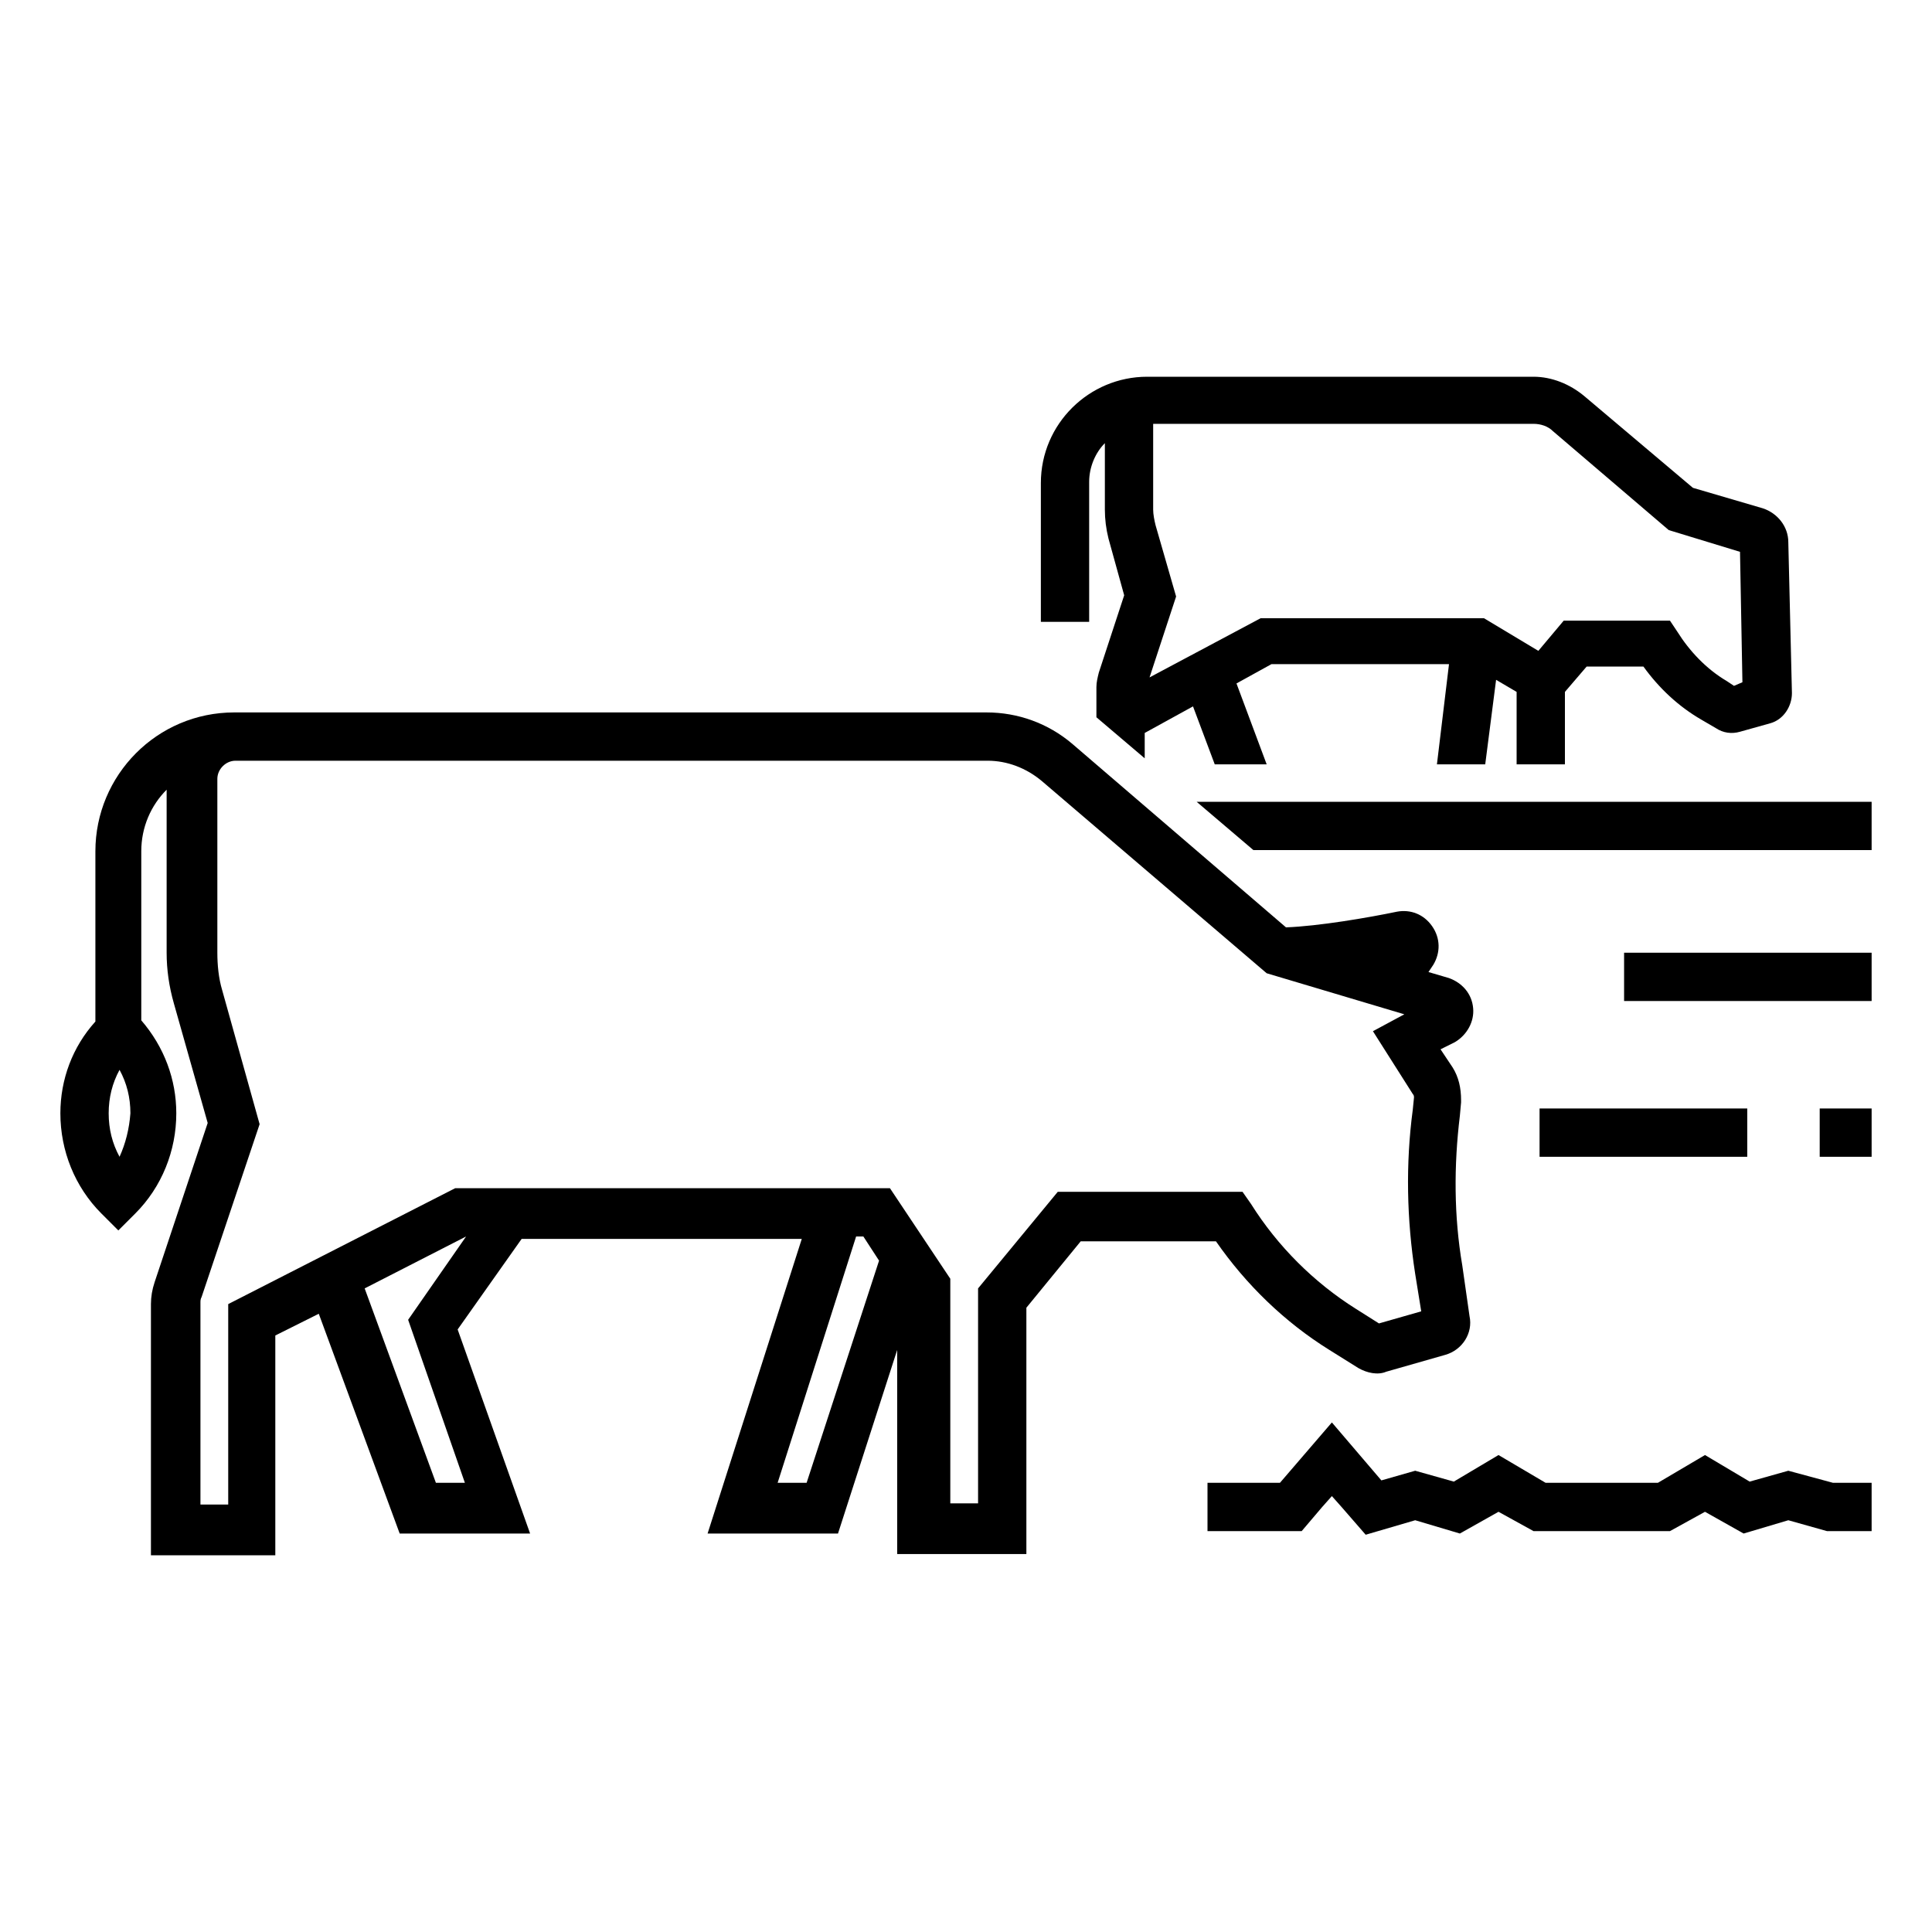 <svg height='100px' width='100px'  fill="#000000" xmlns="http://www.w3.org/2000/svg" xmlns:xlink="http://www.w3.org/1999/xlink" version="1.1" x="0px" y="0px" viewBox="0 0 160 160" style="enable-background:new 0 0 160 160;" xml:space="preserve"><g><polygon points="151.8,122.8 148.1,121.8 144.9,122.7 141.2,120.5 137.3,122.8 128,122.8 124.1,120.5 120.4,122.7 117.2,121.8    114.4,122.6 110.3,117.8 106,122.8 100,122.8 100,126.8 107.8,126.8 109.5,124.8 110.3,123.9 111.1,124.8 113.1,127.1 117.2,125.9    120.9,127 124.1,125.2 127,126.8 138.3,126.8 141.2,125.2 144.4,127 148.1,125.9 151.3,126.8 155,126.8 155,122.8  "></polygon><line x1="134.5" y1="80.9" x2="134.5" y2="80.9"></line><polygon points="134.5,78.9 134.5,80.9 134.5,82.9 155,82.9 155,78.9  "></polygon><rect x="150.7" y="91.8" width="4.3" height="4"></rect><rect x="127.5" y="91.8" width="17.2" height="4"></rect><polygon points="155,66.4 99.1,66.4 103.8,70.4 155,70.4  "></polygon><path d="M121.1,104.8c-0.7-4.1-0.7-8.3-0.2-12.4l0.1-1.1v-0.2c0-1-0.2-1.9-0.7-2.7l-1-1.5l1.2-0.6c1-0.6,1.6-1.7,1.5-2.8   c-0.1-1.2-0.9-2.1-2-2.5l-1.7-0.5l0.4-0.6c0.6-1,0.6-2.2-0.1-3.2s-1.8-1.4-2.9-1.2c-2.4,0.5-6.5,1.2-9.2,1.3L88.8,61.6   c-2-1.7-4.5-2.6-7.1-2.6H19.4C13,59,7.9,64.2,7.9,70.5v14.1C6,86.7,5,89.4,5,92.2c0,3.1,1.2,6.1,3.4,8.3l1.4,1.4l1.4-1.4   c2.2-2.2,3.4-5.2,3.4-8.3c0-2.8-1-5.5-2.9-7.7v-14c0-2,0.8-3.8,2.1-5.1v13.5c0,1.4,0.2,2.8,0.6,4.2l2.8,9.9l-4.4,13.2   c-0.2,0.6-0.3,1.2-0.3,1.8v20.8h10.3v-18.2l3.6-1.8l6.7,18.2h10.8l-6-16.9l5.3-7.5h23.2L58.6,127h10.8l4.9-15.2v16.9H85v-20.4   l4.5-5.5h11.2c2.5,3.6,5.7,6.7,9.4,9l2.4,1.5c0.7,0.4,1.6,0.6,2.3,0.3l4.9-1.4c1.4-0.4,2.3-1.8,2-3.2L121.1,104.8z M9.9,95.8   C9.3,94.7,9,93.5,9,92.2c0-1.3,0.3-2.5,0.9-3.6c0.6,1.1,0.9,2.3,0.9,3.6C10.7,93.5,10.4,94.7,9.9,95.8z M102.9,98.7H87.6l-6.6,8   v17.8h-2.3v-18.6l-5-7.5h-36L18.9,108v16.6h-2.3v-16.7c0-0.2,0-0.3,0.1-0.5l4.8-14.3L18.4,82c-0.3-1-0.4-2.1-0.4-3.1V64.5   c0-0.8,0.7-1.5,1.5-1.5h62.3c1.6,0,3.2,0.6,4.5,1.7l18.6,15.9l11.4,3.4l-2.6,1.4l3.3,5.2c0.1,0.1,0.1,0.2,0.1,0.3l-0.1,1   c-0.6,4.5-0.5,9.1,0.2,13.6l0.5,3.1l-3.5,1l-1.9-1.2c-3.5-2.2-6.5-5.2-8.7-8.7L102.9,98.7z M38.5,122.8h-2.4l-5.9-16.1l8.4-4.3   l-4.8,6.9L38.5,122.8z M66.8,122.8h-2.4l6.5-20.4h0.6l1.3,2L66.8,122.8z"></path><path d="M148.1,44.9c0-1.3-0.9-2.4-2.1-2.8l-5.8-1.7l-9-7.6c-1.2-1-2.7-1.6-4.2-1.6H95.3c-0.1,0-0.2,0-0.3,0l0,0   c-4.8,0-8.8,3.9-8.8,8.8v11.5h4V39.9c0-1.2,0.5-2.4,1.3-3.2v5.5c0,0.8,0.1,1.6,0.3,2.4l1.3,4.7L91,55.7c-0.1,0.4-0.2,0.8-0.2,1.2   v2.5l4,3.4v-2.1l4-2.2l1.8,4.8h4.3l-2.5-6.7l2.9-1.6H120l-1,8.3h4l0.9-7l1.7,1v6h4v-6l1.8-2.1h4.7c1.3,1.8,2.9,3.3,4.8,4.4l1.2,0.7   c0.6,0.4,1.3,0.5,2,0.3l2.5-0.7c1.1-0.3,1.8-1.4,1.8-2.5L148.1,44.9z M143.6,56.8l-0.6-0.4c-1.7-1-3.1-2.5-4.1-4.1l-0.6-0.9h-8.8   l-2.1,2.5l-4.5-2.7h-18.5l-9.2,4.9l2.2-6.7l-1.7-5.9c-0.1-0.4-0.2-0.9-0.2-1.3v-7.1H127c0.6,0,1.2,0.2,1.6,0.6l9.6,8.2l5.9,1.8   l0.2,10.8L143.6,56.8z"></path></g></svg>